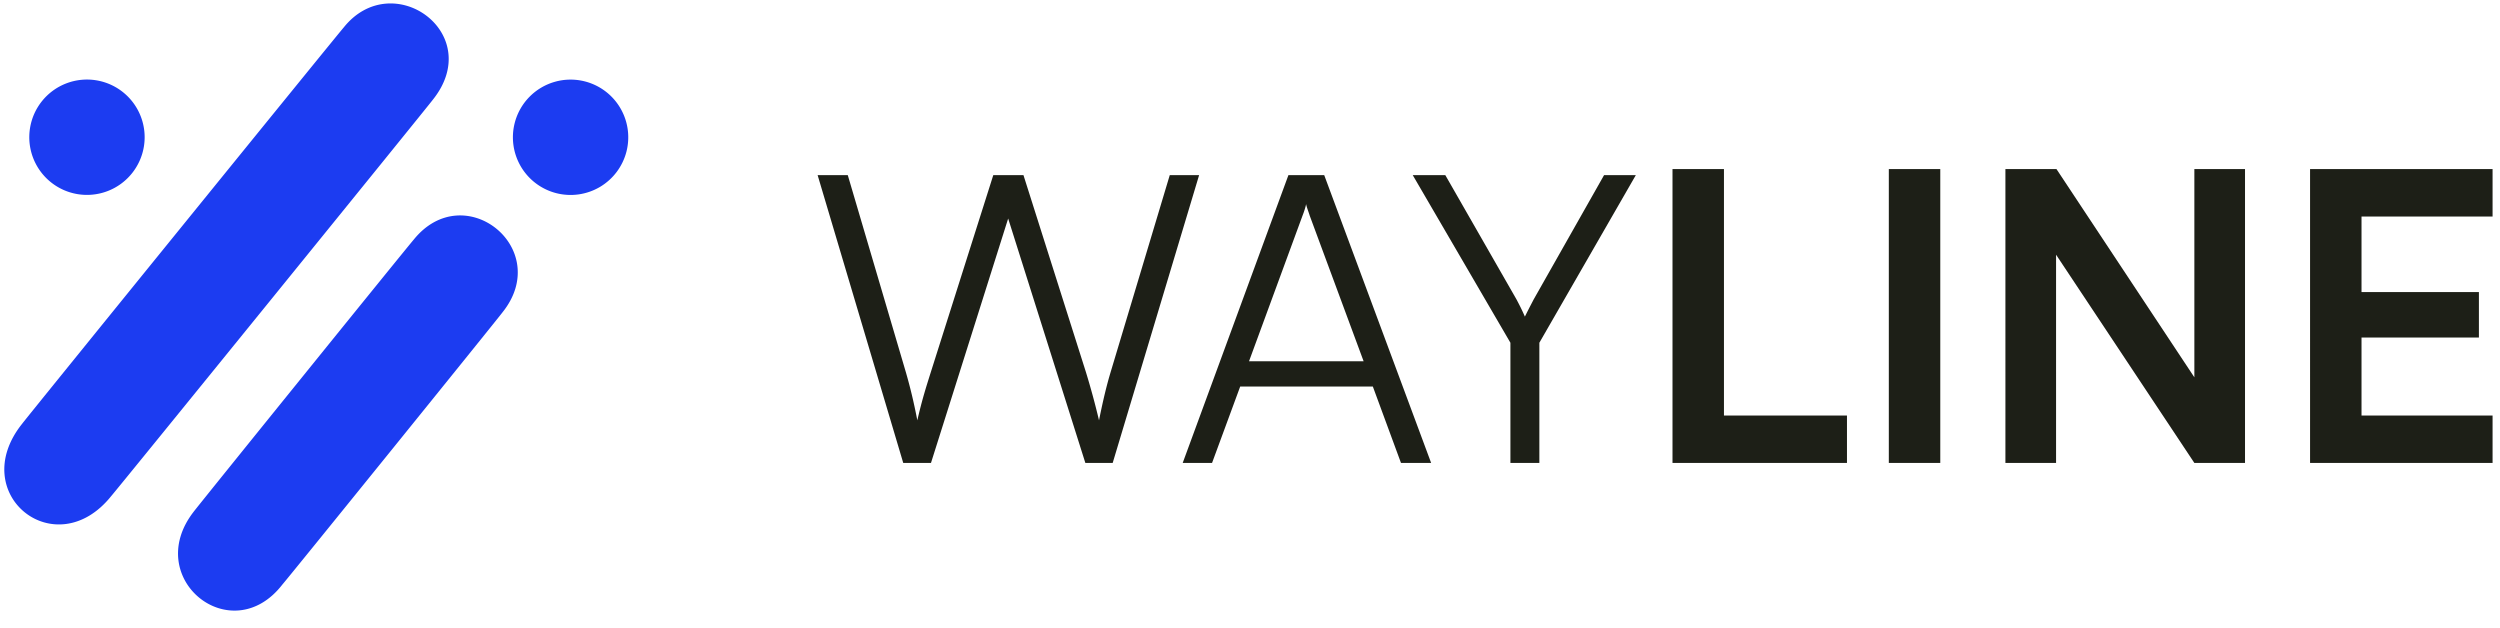 <svg xmlns="http://www.w3.org/2000/svg" viewBox="0 0 199 50" fill="none"><path d="M49.867 12.062a4.59 4.59 0 1 0-8.897-2.268 4.59 4.59 0 0 0 8.897 2.268M34.448 7.946c4.242-5.294-3.196-10.615-7.084-5.765-.218.218-25.426 31.285-25.596 31.544-4.48 5.589 2.646 11.3 7.083 5.765.218-.218 25.426-31.285 25.597-31.544m5.551 16.916c4.071-5.08-3.055-10.792-7.082-5.768-.22.22-17.344 21.4-17.516 21.66-4.098 5.309 3.028 11.02 7.082 5.768.22-.22 17.344-21.4 17.516-21.66M8.556 15.214A4.59 4.59 0 1 0 5.29 6.633a4.59 4.59 0 0 0 3.265 8.581" fill="#1C3CF1"></path><g clip-path="url(#a)"><path d="m71.898 36.85-6.816-22.912h2.4l4.64 15.744c.32 1.12.608 2.272.896 3.776.384-1.664.704-2.656 1.056-3.776l4.992-15.744h2.4l4.992 15.744a61 61 0 0 1 1.024 3.776c.352-1.76.64-2.88.896-3.744l4.736-15.776h2.336L88.57 36.85h-2.176L80.25 17.394 74.106 36.85zm24.581 0h-2.336l8.416-22.912h2.848l8.512 22.912h-2.4l-2.24-6.08h-10.56zm7.2-19.68-4.256 11.584h9.12l-4.288-11.584c-.096-.32-.256-.704-.288-.928-.032.192-.16.608-.288.928m16.55 10.112-7.776-13.344h2.592l5.664 9.888c.256.48.448.864.672 1.376.288-.576.288-.576.704-1.376l5.6-9.888h2.528l-7.68 13.344v9.568h-2.304zm16.998-13.824v19.616h9.792v3.776h-13.888V13.458zm17.219 0V36.85h-4.096V13.458zm9.217 23.392h-4.032V13.458h4.064l10.976 16.576V13.458h4.032V36.85h-4.032l-11.008-16.576zm34.746 0h-14.528V13.458h14.528v3.776h-10.432v6.016h9.344v3.616h-9.344v6.208h10.432z" fill="#1D1F17"></path></g><defs><clipPath id="a"><path fill="#fff" d="M65 0h134v50H65z"></path></clipPath></defs></svg>